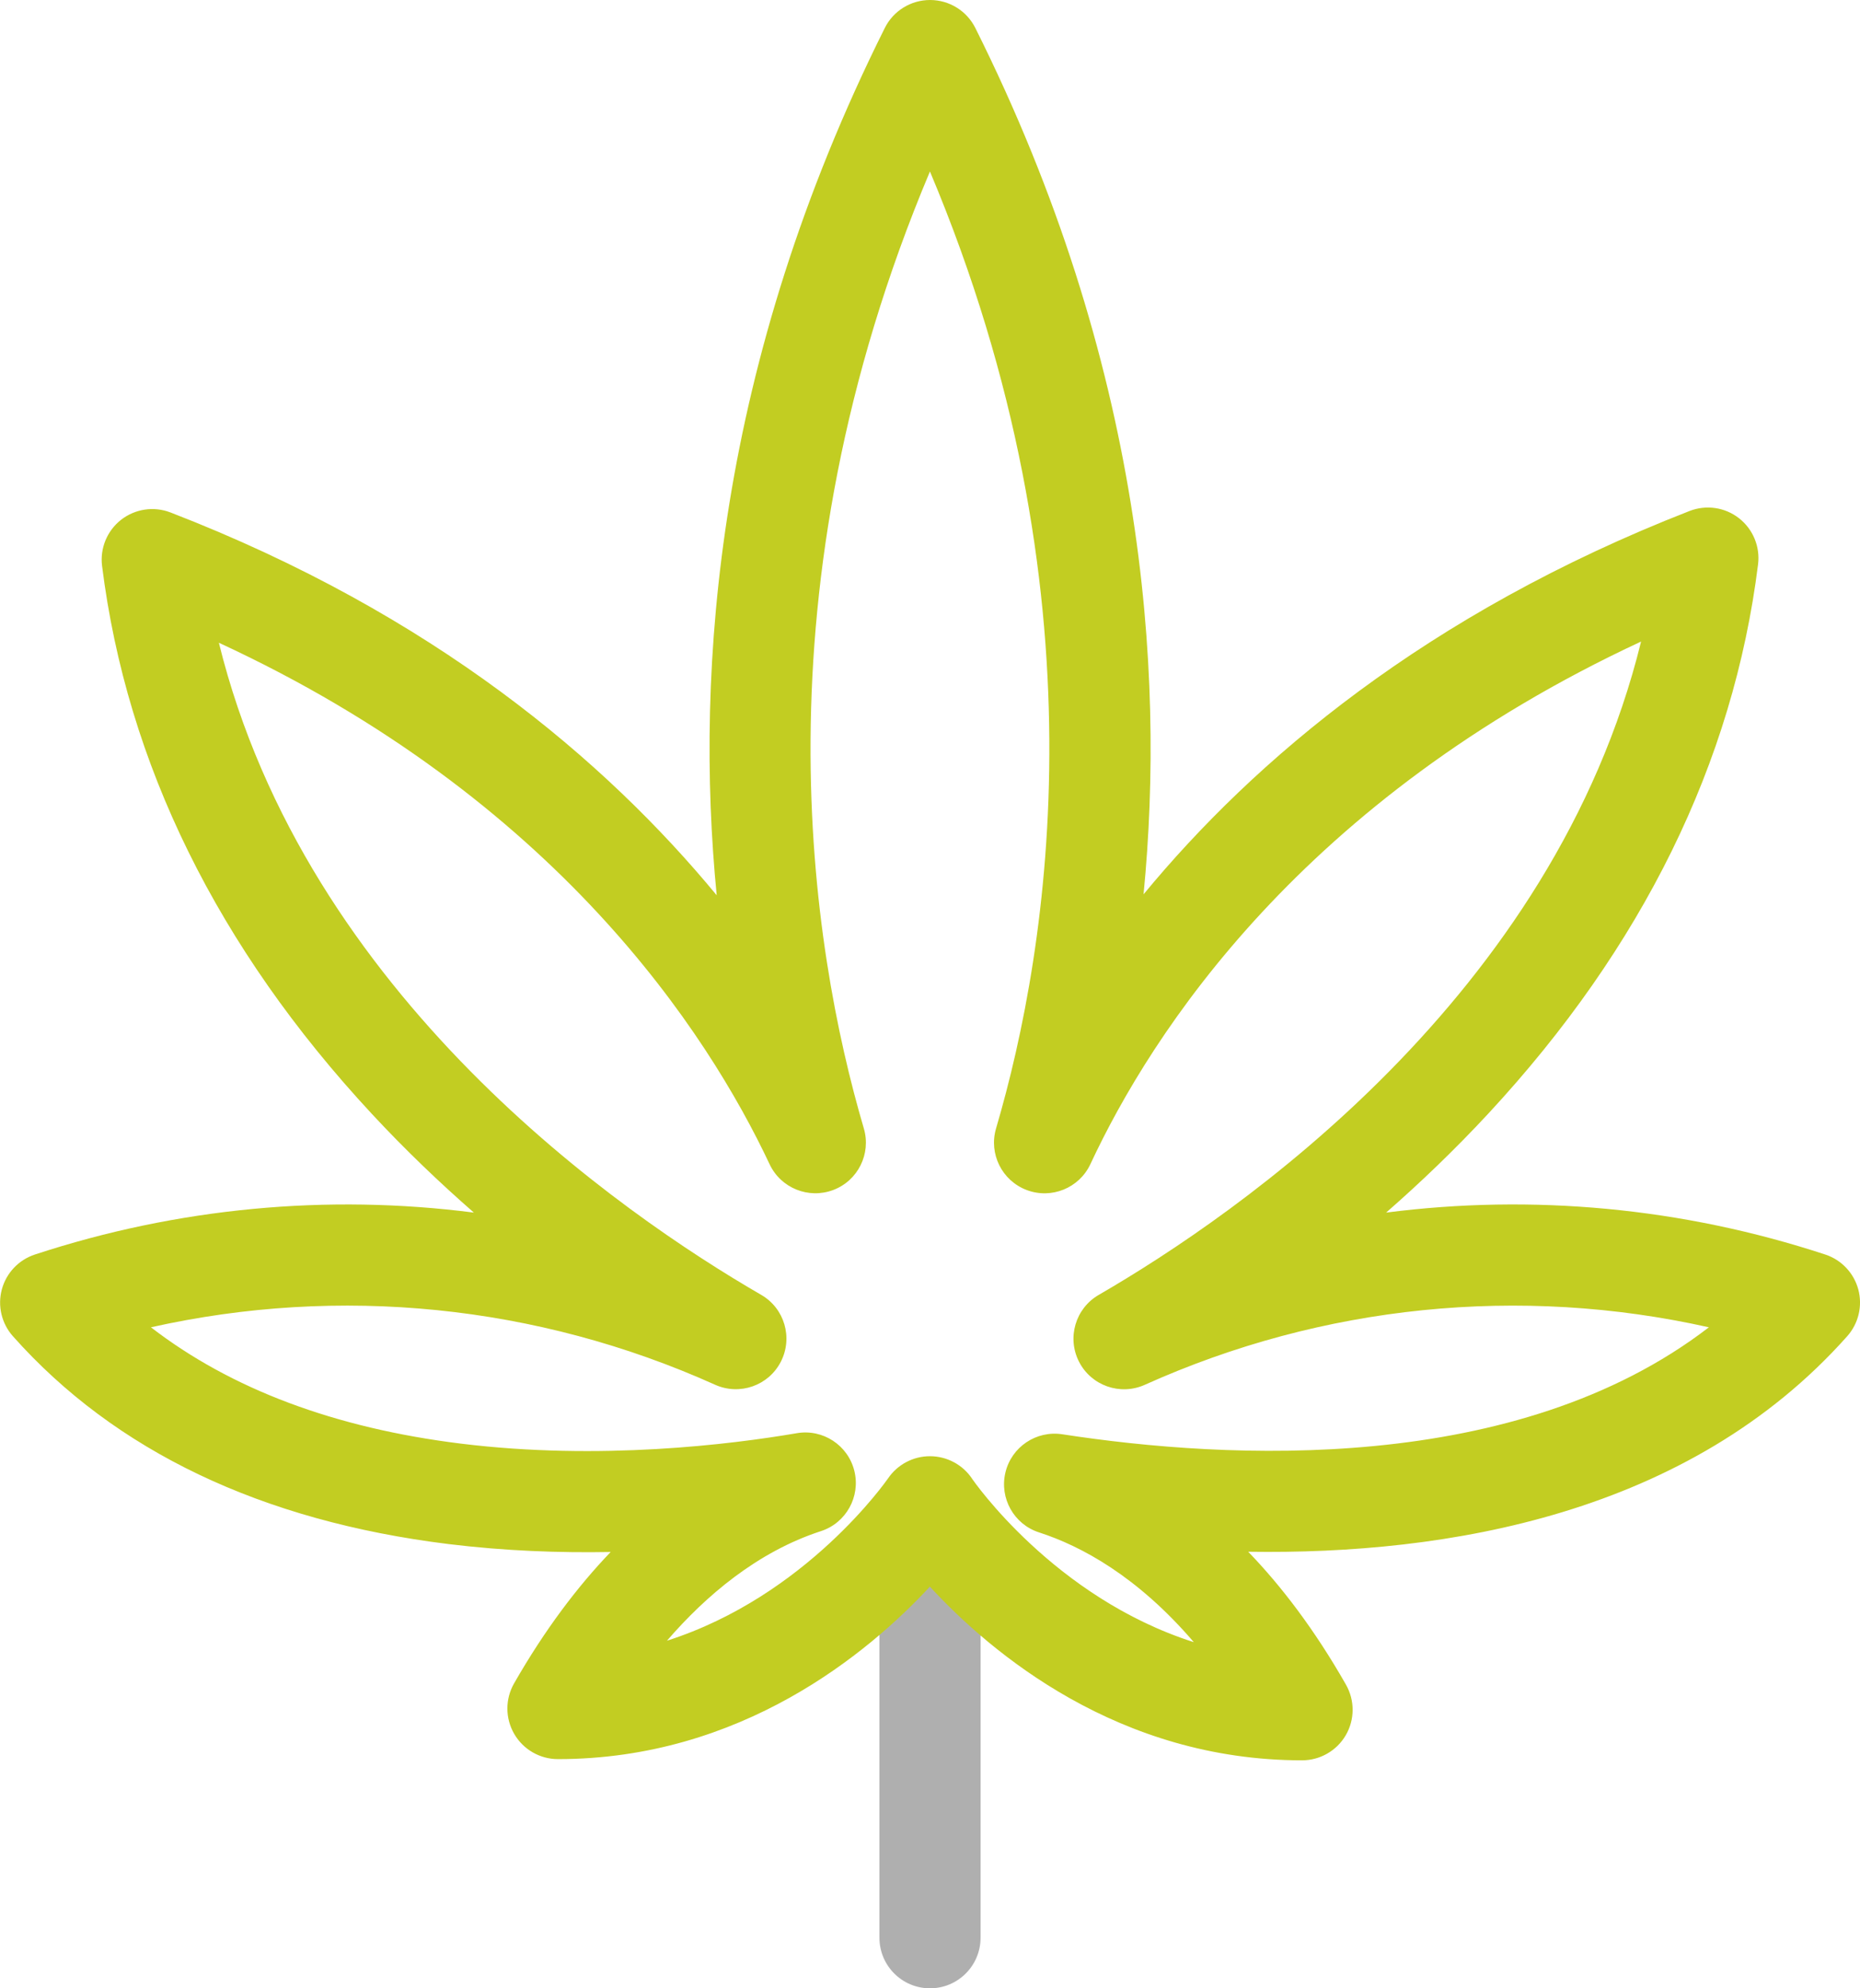 <?xml version="1.0" encoding="UTF-8"?><svg id="Layer_2" xmlns="http://www.w3.org/2000/svg" viewBox="0 0 294.3 314.48"><defs><style>.cls-1{fill:#c2cd22;}.cls-2{fill:#afafaf;}</style></defs><g id="duoline"><g><path class="cls-2" d="M147.15,314.48c-4.42,0-8-3.58-8-8v-65.88c0-4.42,3.58-8,8-8s8,3.58,8,8v65.88c0,4.42-3.58,8-8,8Z"/><path class="cls-1" d="M206.02,278.42c-29.04,0-49.17-16.93-58.89-27.47-9.73,10.49-29.85,27.28-58.85,27.28-2.85,0-5.49-1.52-6.92-3.99s-1.44-5.51-.02-7.99c4.9-8.56,10.09-15.37,15.28-20.78-8.01,.15-16.71-.16-25.62-1.25-29.6-3.65-52.8-14.71-68.96-32.88-1.79-2.01-2.45-4.8-1.75-7.4,.7-2.6,2.67-4.68,5.23-5.52,22.61-7.42,46.31-9.61,69.46-6.63-5.37-4.69-10.84-9.9-16.15-15.62-24.41-26.27-38.77-55.43-42.68-86.66-.35-2.79,.79-5.56,3.01-7.3,2.22-1.73,5.18-2.17,7.81-1.16,41.62,16.08,68.88,39.3,86.43,60.55-3.51-35.83,.05-84.03,26.6-137.18,1.35-2.71,4.13-4.42,7.16-4.42s5.8,1.71,7.16,4.42c26.52,53.07,30.11,101.22,26.62,137.03,17.5-21.2,44.72-44.38,86.39-60.63,2.63-1.02,5.6-.59,7.82,1.14,2.22,1.73,3.37,4.51,3.02,7.3-3.91,31.34-18.27,60.56-42.68,86.87-5.32,5.73-10.79,10.96-16.17,15.66,23.16-2.98,46.86-.8,69.48,6.63,2.56,.84,4.53,2.92,5.23,5.52s.04,5.38-1.75,7.4c-25.08,28.19-63.3,34.58-94.78,34.09,5.26,5.45,10.52,12.34,15.47,21.03,1.41,2.48,1.4,5.52-.03,7.98-1.43,2.46-4.07,3.98-6.92,3.98Zm-52.23-44.56c.16,.23,12.95,18.81,35.1,25.87-8.95-10.44-17.84-15.21-24.49-17.36-3.97-1.28-6.28-5.4-5.32-9.46s4.88-6.69,9-6.06c26.19,4.03,71.84,6.52,102.31-16.92-29.86-6.68-61.08-3.57-89.26,9.1-3.89,1.74-8.46,.14-10.4-3.65-1.94-3.79-.57-8.44,3.11-10.57,22.1-12.79,72.03-47.21,85.82-103.34-53.58,24.91-77.44,61.87-87.13,82.65-1.77,3.79-6.16,5.58-10.08,4.1-3.91-1.48-6.03-5.72-4.85-9.74,8.45-28.74,17.51-84.96-10.46-151.36-27.97,66.4-18.91,122.62-10.46,151.36,1.18,4.01-.93,8.25-4.83,9.73-3.91,1.48-8.3-.29-10.08-4.07-9.81-20.83-33.82-57.84-87.14-82.48,13.79,55.95,63.72,90.36,85.81,103.14,3.69,2.13,5.05,6.78,3.11,10.57-1.94,3.79-6.51,5.39-10.4,3.65-28.18-12.67-59.4-15.77-89.27-9.09,12.67,9.77,29.11,15.94,49.05,18.4,21.95,2.71,42.72,.13,53.14-1.65,4.13-.71,8.11,1.9,9.11,5.97,1,4.07-1.31,8.23-5.29,9.52-10.05,3.27-18.21,10.21-24.36,17.33,22.08-7.05,34.82-25.45,34.98-25.67,1.49-2.19,3.97-3.51,6.62-3.51h.04c2.65,.01,5.14,1.33,6.62,3.53h0Z"/></g></g></svg>